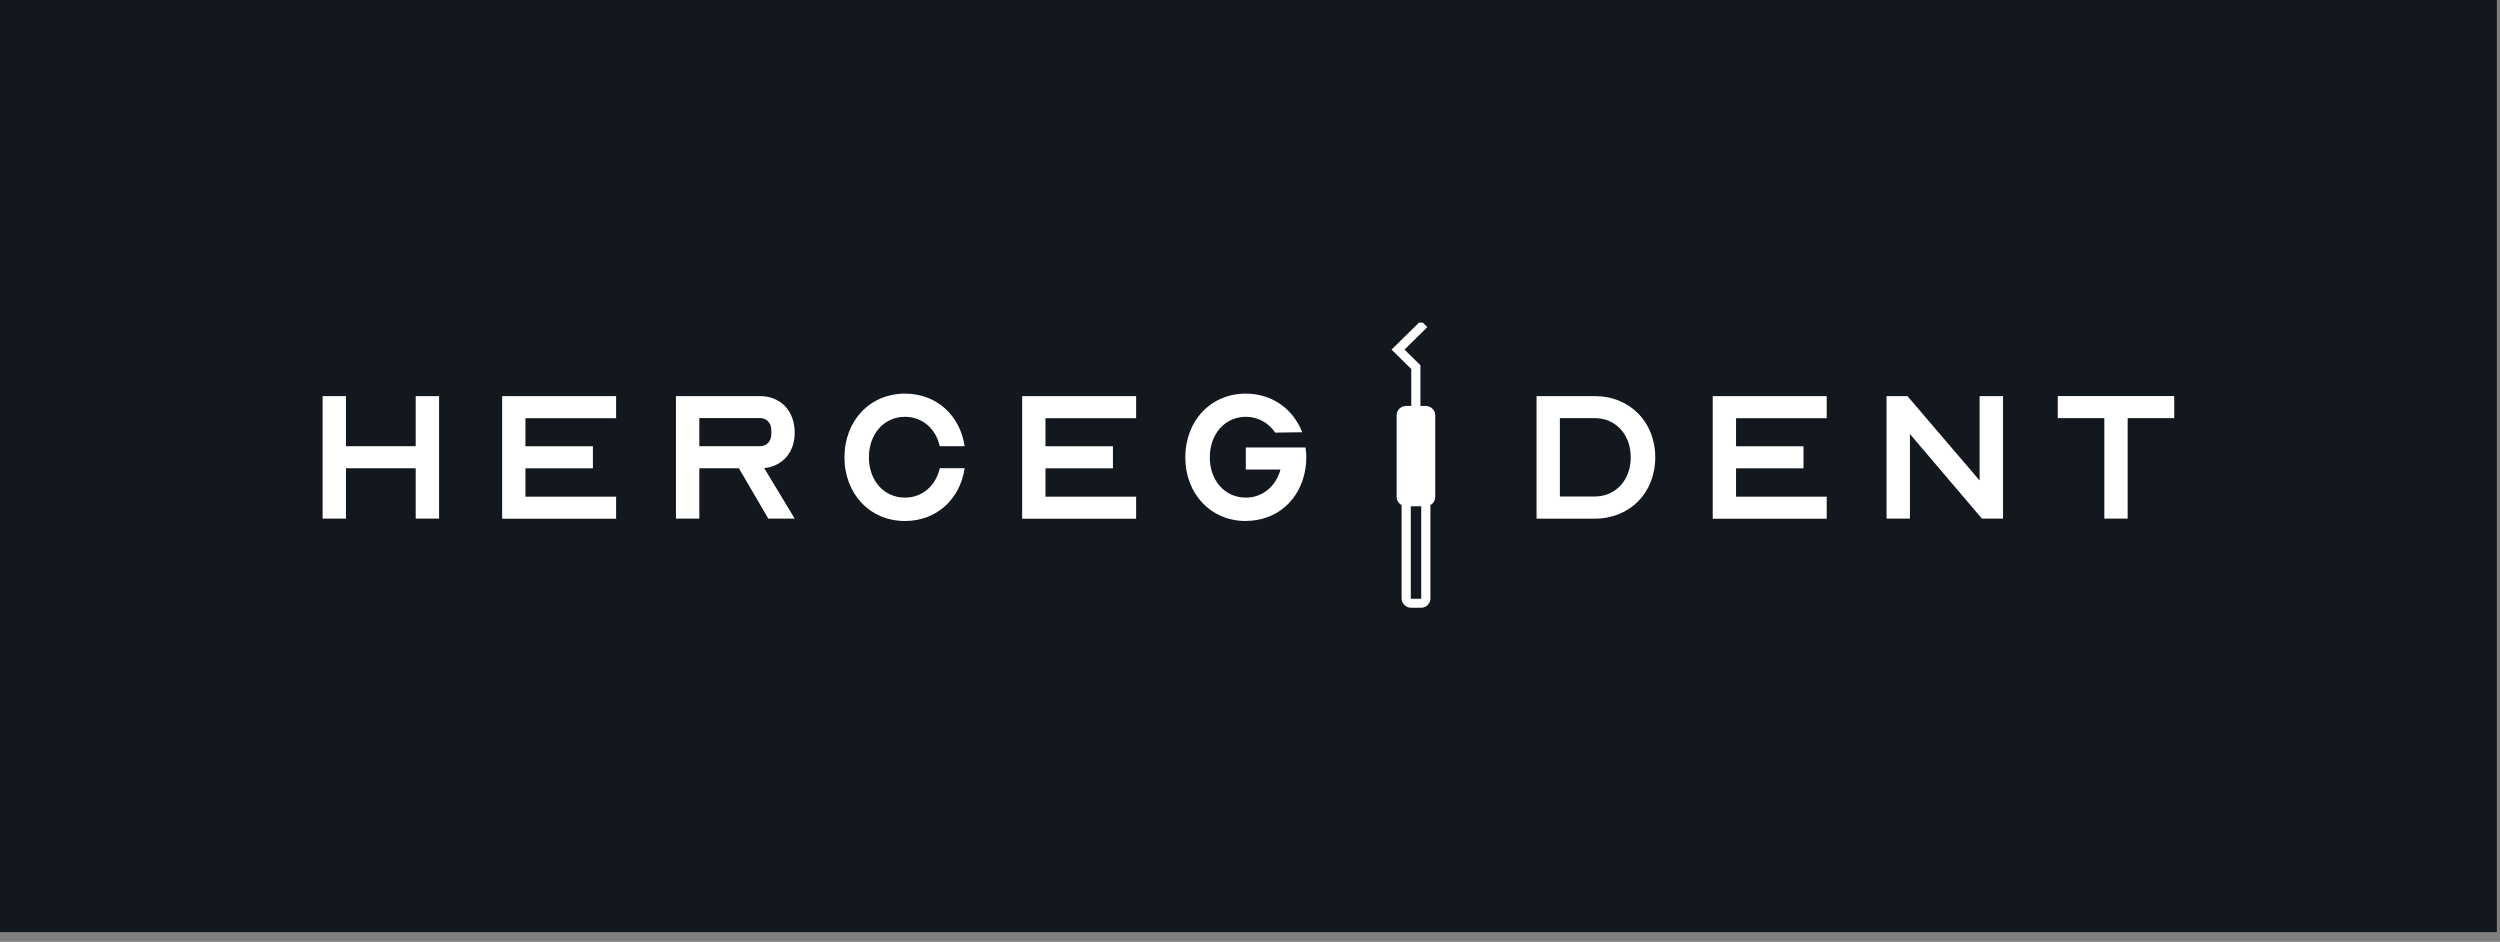 <?xml version="1.0" encoding="utf-8"?>
<svg xmlns="http://www.w3.org/2000/svg" fill="none" height="100%" overflow="visible" preserveAspectRatio="none" style="display: block;" viewBox="0 0 215 81" width="100%">
<rect x="0" y="0" width="215" height="81" fill="#808080" stroke="none"/>
<g id="Frame 1">
<rect fill="#13181F" height="80.162" width="214.728"/>
<g clip-path="url(#clip0_0_1022)" id="Layer_1">
<path d="M27.744 44.598V34.065H29.756V38.374H35.75V34.065H37.761V44.598H35.75V40.273H29.756V44.598H27.744ZM43.182 44.598V34.065H52.985V35.964H45.187V38.379H50.99V40.278H45.187V42.711H52.985V44.609H43.182V44.598ZM58.131 44.598V34.065H65.344C67.141 34.065 68.344 35.329 68.344 37.228C68.344 38.913 67.287 40.098 65.72 40.256L68.344 44.598H66.074L63.546 40.273H60.142V44.598H58.131ZM60.142 38.374H65.344C65.945 38.374 66.332 37.952 66.332 37.318V37.009C66.332 36.374 65.945 35.953 65.344 35.953H60.142V38.368V38.374ZM77.826 44.806C74.826 44.806 72.624 42.486 72.624 39.329C72.624 36.172 74.826 33.852 77.826 33.852C80.534 33.852 82.556 35.7 82.961 38.374H80.82C80.478 36.868 79.332 35.846 77.821 35.846C76.023 35.846 74.725 37.323 74.725 39.329C74.725 41.334 76.023 42.795 77.821 42.795C79.326 42.795 80.478 41.772 80.82 40.267H82.961C82.556 42.958 80.528 44.806 77.826 44.806ZM87.904 44.598V34.065H97.707V35.964H89.91V38.379H95.713V40.278H89.91V42.711H97.707V44.609H87.904V44.598ZM107.139 44.806C104.139 44.806 101.937 42.486 101.937 39.329C101.937 36.172 104.139 33.852 107.139 33.852C109.409 33.852 111.223 35.183 111.987 37.172L109.667 37.205C109.1 36.363 108.19 35.846 107.139 35.846C105.342 35.846 104.044 37.323 104.044 39.329C104.044 41.334 105.342 42.795 107.139 42.795C108.6 42.795 109.735 41.806 110.122 40.379H107.139V38.48H112.274C112.324 38.756 112.341 39.031 112.341 39.323C112.341 39.632 112.324 39.969 112.274 40.261C111.869 42.952 109.841 44.8 107.139 44.8V44.806ZM132.144 44.598V34.065H137.149C140.149 34.065 142.351 36.267 142.351 39.334C142.351 42.402 140.149 44.604 137.149 44.604H132.144V44.598ZM134.149 42.699H137.149C138.947 42.699 140.244 41.289 140.244 39.329C140.244 37.368 138.947 35.958 137.149 35.958H134.149V42.699ZM147.295 44.598V34.065H157.097V35.964H149.3V38.379H155.103V40.278H149.3V42.711H157.097V44.609H147.295V44.598ZM162.243 44.598V34.065H164.041L170.248 41.323V34.065H172.26V44.598H170.445L164.254 37.323V44.598H162.243ZM180.973 44.598V35.958H176.967V34.059H186.984V35.958H182.978V44.598H180.967H180.973Z" fill="white" id="Vector"/>
<path d="M122.779 52.03C122.936 51.879 123.015 51.676 123.015 51.463V43.435C123.257 43.3 123.431 43.036 123.431 42.739V35.711C123.431 35.498 123.341 35.295 123.184 35.144C123.026 34.992 122.824 34.908 122.605 34.908H122.156V31.408L120.785 30.065L122.751 28.133L122.195 27.588L119.673 30.065L121.369 31.734V34.913H120.925C120.476 34.913 120.111 35.267 120.111 35.711V42.739C120.111 42.952 120.201 43.154 120.358 43.306C120.414 43.362 120.476 43.402 120.538 43.435V51.463C120.538 51.676 120.628 51.879 120.785 52.03C120.942 52.182 121.139 52.266 121.363 52.266H122.206C122.42 52.266 122.627 52.188 122.785 52.036L122.779 52.03ZM121.358 51.491C121.358 51.491 121.33 51.469 121.33 51.463V43.536H122.223V51.463C122.223 51.463 122.212 51.491 122.2 51.491H121.358Z" fill="white" id="Vector_2"/>
</g>
</g>
<defs>
<clipPath id="clip0_0_1022">
<rect fill="white" height="24.673" transform="translate(27.744 27.744)" width="159.239"/>
</clipPath>
</defs>
</svg>